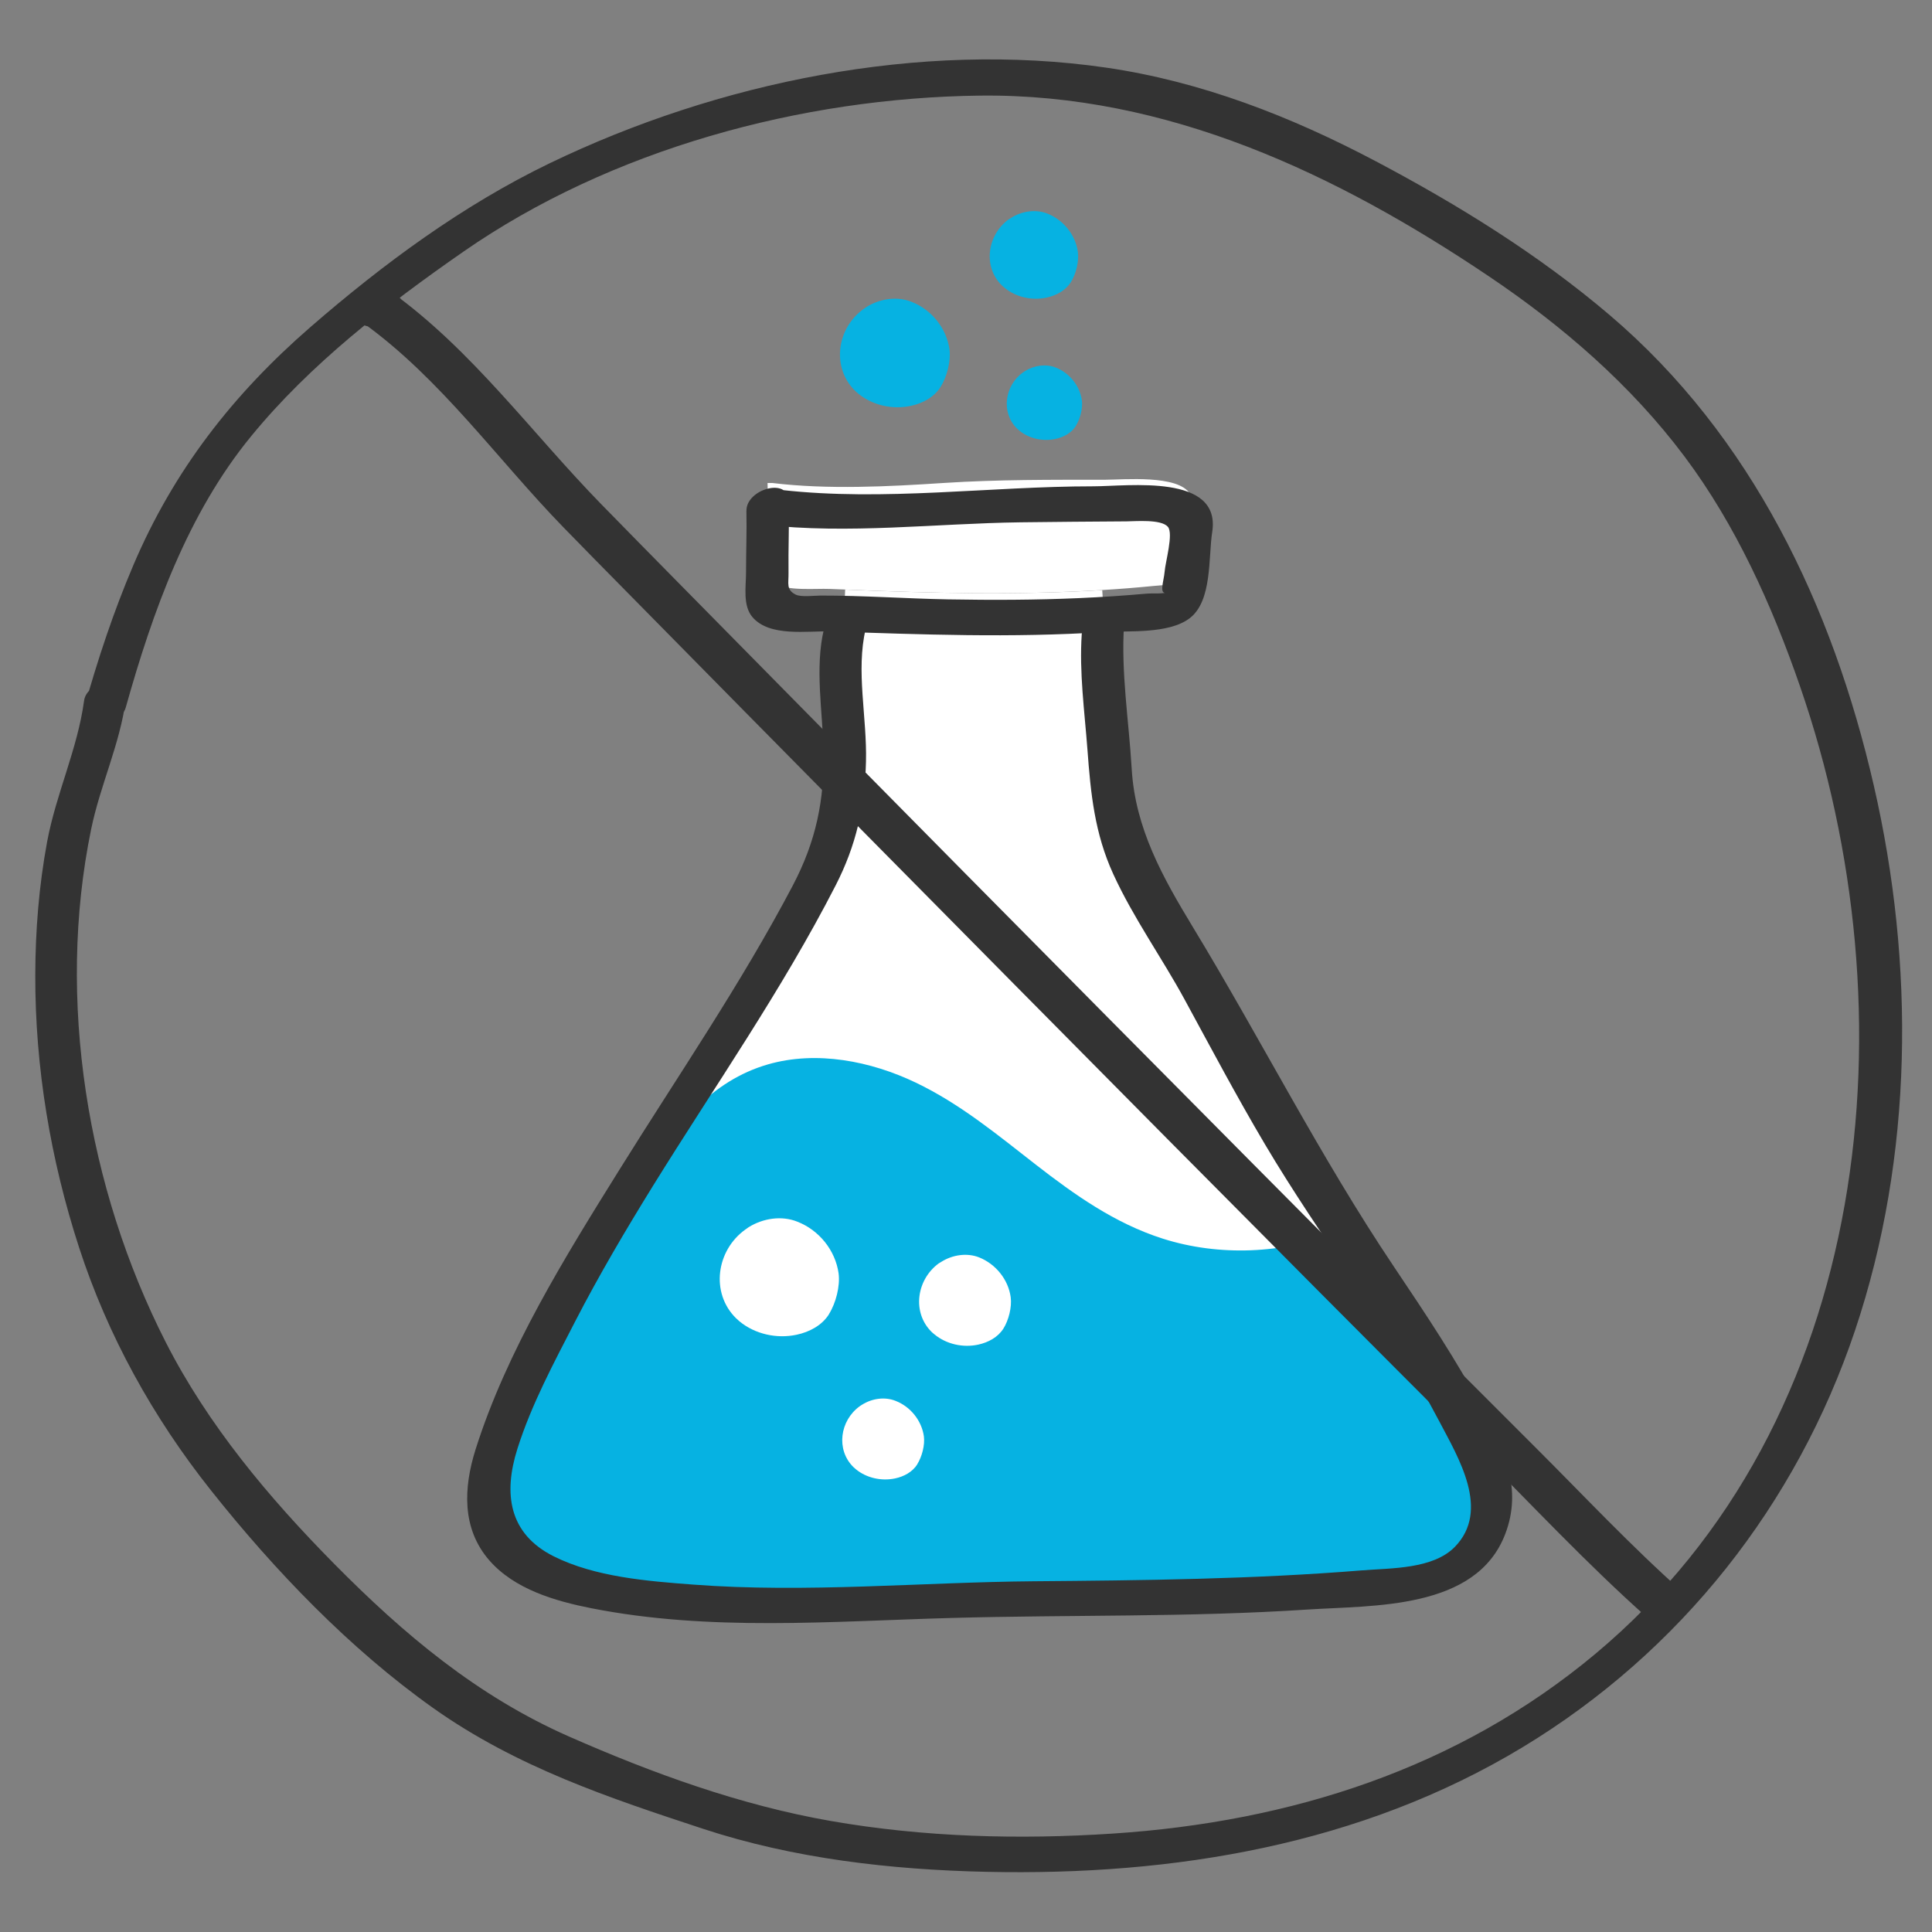 <svg viewBox="0 0 350 350" xmlns="http://www.w3.org/2000/svg" data-name="Working Files" id="Working_Files">
  <rect x="0" y="0" width="350" height="350" fill="#808080" stroke="none"/>
  <defs>
    <style>
      .cls-1 {
        fill: #06b2e2;
      }

      .cls-2 {
        fill: #fff;
      }

      .cls-3 {
        fill: #333;
      }
    </style>
  </defs>
  <g>
    <path d="M215.59,89.47c.88,1.46-.13,3.68-.38,5.2-.42,2.39-.42,4.81-.64,7.21-.43,4.43-1.75,3.89-5.68,4.28-3.05.3-6.12.55-9.21.73-15.39.96-31.28.57-46.57-.09-.94-.03-1.89-.08-2.82-.11-2.61-.11-7.64.43-9.94-1.01-1.65-1.02-1.21-1.49-1.3-3.52-.2-4.9.15-9.78,0-14.66h.87c10.01,1.22,21.08.65,31.11-.01,9.73-.63,19.46-.57,29.22-.58,3.23,0,13.22-.96,15.33,2.57Z" class="cls-2"></path>
    <path d="M264.4,255.85c2.58,5.16,6.18,10.06,5.79,16.14-.94,14.79-13.76,14.83-25.26,15.8-20.99,1.79-42.97,1.74-64.05,1.94-23.65.21-46.25,2.91-69.69-1.09-8.19-1.4-18.69-3.98-22-12.65-3.13-8.22,3.45-20.35,6.81-27.7,14.36-31.4,36.08-58.2,51.89-88.64,4.08-7.85,4.77-11.62,5.12-20.14.31-7.78.49-15.52.5-23.32,0-5.15-1.85-2.77-.48-7.54l.08-1.84c15.29.65,31.18,1.04,46.57.09l.11,1.75c-.52,5.71.08,3.36.59,9.08.7,7.87.52,15.67.84,23.64.58,14.35,11.24,26.95,17.72,39.39,9.59,18.38,20.38,36.4,32.06,53.51,4.88,7.16,9.48,13.79,13.39,21.58Z" class="cls-2"></path>
  </g>
  <path d="M242.37,223.17c-9.89,4.01-21.56,4.46-31.73,1.22-8.7-2.77-16.03-8-22.95-13.37-6.91-5.37-13.69-11.02-21.8-14.9-8.11-3.88-17.94-5.85-26.79-3.29-10.18,2.94-17.24,11.29-21.18,20.01-3.95,8.72-12.63,14.08-15.79,23.05-3.21,9.12-2.51,10.59-8.91,18.34-2.91,3.53-4.73,18.48-4.74,22.81-.02,4.72,7.17,7.01,12.08,8.92,4.91,1.91,7.44,3.86,12.83,3.96,45.63.9,91.31-1.01,136.93-2.91,6.98-.29,15.43-1.44,18.08-7.12,1.4-3,.61-6.48-1.12-9.32s-.61-8.58-2.26-11.46c-7.2-12.52-20.02-22.53-22.66-35.94" class="cls-1"></path>
  <path d="M166.17,265.26c.85-1.36,1.41-3.47,1.2-5.06-.41-2.87-2.44-5.38-5.13-6.42-1.97-.79-4.28-.43-6.06.69-.15.08-.28.18-.43.28-3.61,2.61-4.33,7.88-1.16,11.01.15.15.3.28.46.41,1.93,1.59,4.64,2.18,7.1,1.66,1.59-.33,3.15-1.16,4.03-2.56Z" class="cls-2"></path>
  <path d="M194.89,77.17c.78-1.25,1.3-3.2,1.1-4.66-.38-2.64-2.25-4.95-4.72-5.92-1.81-.72-3.94-.39-5.58.63-.14.08-.26.17-.39.26-3.32,2.4-3.98,7.26-1.07,10.14.14.14.27.26.42.38,1.78,1.46,4.27,2.01,6.54,1.52,1.46-.3,2.9-1.07,3.71-2.35Z" class="cls-1"></path>
  <path d="M181.77,240.7c.96-1.53,1.56-3.89,1.33-5.68-.43-3.22-2.72-6.04-5.74-7.24-2.19-.86-4.81-.46-6.81.8l-.5.3c-4.02,2.96-4.85,8.87-1.3,12.39.17.17.33.3.53.46,2.16,1.79,5.18,2.46,7.94,1.86,1.83-.4,3.55-1.33,4.55-2.89Z" class="cls-2"></path>
  <path d="M193.99,51.13c.93-1.47,1.5-3.74,1.28-5.47-.42-3.1-2.62-5.82-5.53-6.97-2.11-.83-4.64-.45-6.55.77l-.48.29c-3.87,2.85-4.67,8.54-1.25,11.92.16.16.32.29.51.45,2.08,1.73,4.99,2.37,7.64,1.79,1.76-.38,3.42-1.28,4.38-2.78Z" class="cls-1"></path>
  <path d="M150.17,238.07c1.25-1.98,2.05-5.06,1.75-7.39-.59-4.18-3.54-7.83-7.47-9.36-2.85-1.15-6.23-.62-8.83,1-.21.15-.41.28-.61.43-5.26,3.79-6.31,11.46-1.7,16.03.21.21.44.41.67.61,2.82,2.31,6.75,3.18,10.33,2.41,2.33-.49,4.61-1.7,5.87-3.72Z" class="cls-2"></path>
  <path d="M170.39,70.11c1.15-1.83,1.89-4.66,1.62-6.81-.54-3.85-3.26-7.22-6.88-8.62-2.63-1.06-5.74-.57-8.14.92-.2.14-.38.26-.56.39-4.85,3.49-5.81,10.55-1.57,14.76.2.2.41.38.62.56,2.6,2.13,6.22,2.93,9.51,2.22,2.14-.45,4.24-1.57,5.4-3.43Z" class="cls-1"></path>
  <path d="M135.22,92.52c.08,3.74-.07,7.48-.07,11.22,0,2.51-.62,5.95,1.15,8.04,3.12,3.68,10.01,2.47,14.19,2.61,16.43.56,32.85,1.18,49.28.12,4.48-.29,11.89.42,15.75-2.51,4.12-3.14,3.37-11.05,4.08-15.59,1.69-10.68-15.23-8.31-21.55-8.31-18.69,0-37.87,2.76-56.48.66-3.81-.43-8.21,5.73-3.31,6.29,15.56,1.76,31.06-.22,46.65-.43,6.39-.09,12.79-.12,19.19-.17,1.6-.01,6.25-.43,7.47.98,1.05,1.22-.45,6.35-.59,8.17-.12,1.64-1.25,4.61.76,3.59-.92.47-2.92.26-3.98.35-4.06.36-8.12.63-12.19.81-7.93.35-15.86.37-23.8.23-7.69-.14-15.39-.7-23.08-.69-1.08,0-3.58.31-4.52-.16-1.79-.9-1.29-1.99-1.32-3.9-.06-4.37.14-8.73.05-13.09s-7.75-2.08-7.67,1.8h0Z" class="cls-3"></path>
  <path d="M149.25,114.03c-1.65,6.99-.23,14.79-.07,21.87.21,9.08-1.36,16.53-5.58,24.56-9.35,17.77-20.74,34.35-31.34,51.37-9.87,15.84-20.45,32.84-26.11,50.76-2.18,6.92-2.53,14.32,2.5,20.09,4.57,5.24,11.92,7.37,18.49,8.67,21.48,4.23,43.47,2.36,65.17,1.76s42.98-.11,64.45-1.52c12.06-.79,30.65.08,35.92-13.67,3.13-8.17-.11-15.13-3.93-22.34-4.84-9.12-10.48-17.54-16.23-26.11-13.35-19.88-24.04-41.12-36.43-61.54-5.47-9.02-10.44-17.89-11.07-28.63-.51-8.67-1.97-17.54-1.38-26.23.28-4.15-7.41-2.04-7.67,1.8-.47,6.94.51,14.01,1.03,20.92.59,7.98,1.3,15.19,4.69,22.58,3.64,7.94,8.76,15.06,12.92,22.71,4.77,8.77,9.43,17.57,14.52,26.17,10.08,17.03,22.47,32.79,31.65,50.31,3.39,6.48,9.27,16.01,2.78,22.67-3.96,4.05-11.54,3.83-16.74,4.25-19.84,1.61-39.72,1.82-59.61,1.98s-41.19,2.16-61.69.6c-8.2-.62-17.74-1.37-25.23-5.13-8.14-4.09-9.12-11.37-6.56-19.46s6.65-15.66,10.44-23.03c4.33-8.4,9.14-16.55,14.11-24.59,11.18-18.04,23.41-35.53,33.1-54.44,3.72-7.25,5.29-14.26,5.5-22.39s-1.86-16.44-.05-24.11c1.06-4.5-6.68-3.58-7.56.14h0Z" class="cls-3"></path>
  <g>
    <path d="M22.78,128.17c4.85-17.29,11.2-35.1,22.72-49.15,10.71-13.08,24.57-23.78,38.39-33.39,26.74-18.59,61.31-27.93,93.69-28.31,33.86-.39,64.6,14.19,92.18,32.76,13.35,8.99,25.71,19.68,35.4,32.61,9.3,12.41,15.87,27.01,20.92,41.61,20.49,59.18,13.43,133.11-37.05,175.3-24.91,20.82-55.25,30.43-87.29,32.56-17.06,1.13-34.36.67-51.22-2.27-16.36-2.85-32.34-8.65-47.5-15.33-16.57-7.31-29.89-18.5-42.53-31.31-11.79-11.94-22.82-25.09-30.47-40.11-14.22-27.91-19.85-62.08-13.51-92.91,1.63-7.94,5.2-15.38,6.28-23.43.62-4.62-7.04-3.67-7.56.14-1.18,8.76-5.09,16.89-6.7,25.59-1.47,7.94-2.12,16.04-2.14,24.1-.04,16.72,2.77,33.46,7.93,49.35s13.34,30.73,23.91,44.03c11.51,14.49,25.11,28.68,40.25,39.42s32.08,16.34,48.84,21.86c16.49,5.43,34.11,7.43,51.41,7.81,33.88.74,67.86-4.87,97.18-22.62,28.51-17.26,49.54-43.89,60.14-75.44,10.61-31.59,10.84-66.41,3.41-98.72-7.47-32.53-22.11-63.33-47.85-85.24-12.88-10.96-27.43-19.97-42.36-27.86-15.32-8.1-31.64-14.47-48.87-16.97-33.69-4.9-70.35,2.63-100.81,17.33-15.78,7.62-30.13,18.21-43.33,29.67-14.04,12.2-24.77,25.96-32.08,43.13-3.59,8.42-6.47,17.13-8.94,25.93-1.24,4.43,6.53,3.53,7.56-.14h0Z" class="cls-3"></path>
    <path d="M71.54,53.42c-.6-.26-1.2-.48-1.84-.63l1.28,4.67.25-.26-5.42,1.32c14.04,10.1,24.27,24.68,36.23,36.98,3.66,3.77,7.35,7.5,11.04,11.25,14.58,14.82,29.18,29.6,43.79,44.39,36.57,37.01,73.17,74.01,109.97,110.8,10.46,10.46,20.66,21.41,31.73,31.24,2.89,2.57,9.5-1.89,6.31-4.73-9.32-8.27-17.92-17.46-26.74-26.26-17.21-17.18-34.35-34.42-51.48-51.68-34.72-34.98-69.38-70.02-103.96-105.14-4.59-4.66-9.18-9.32-13.75-14-12.63-12.93-23.37-27.92-38.17-38.56-1.62-1.17-4.29.11-5.42,1.32l-.25.26c-1.56,1.67-.97,4.13,1.28,4.67l.19.05c3.48,1.47,9.19-3.92,4.96-5.7h0Z" class="cls-3"></path>
  </g>
</svg>